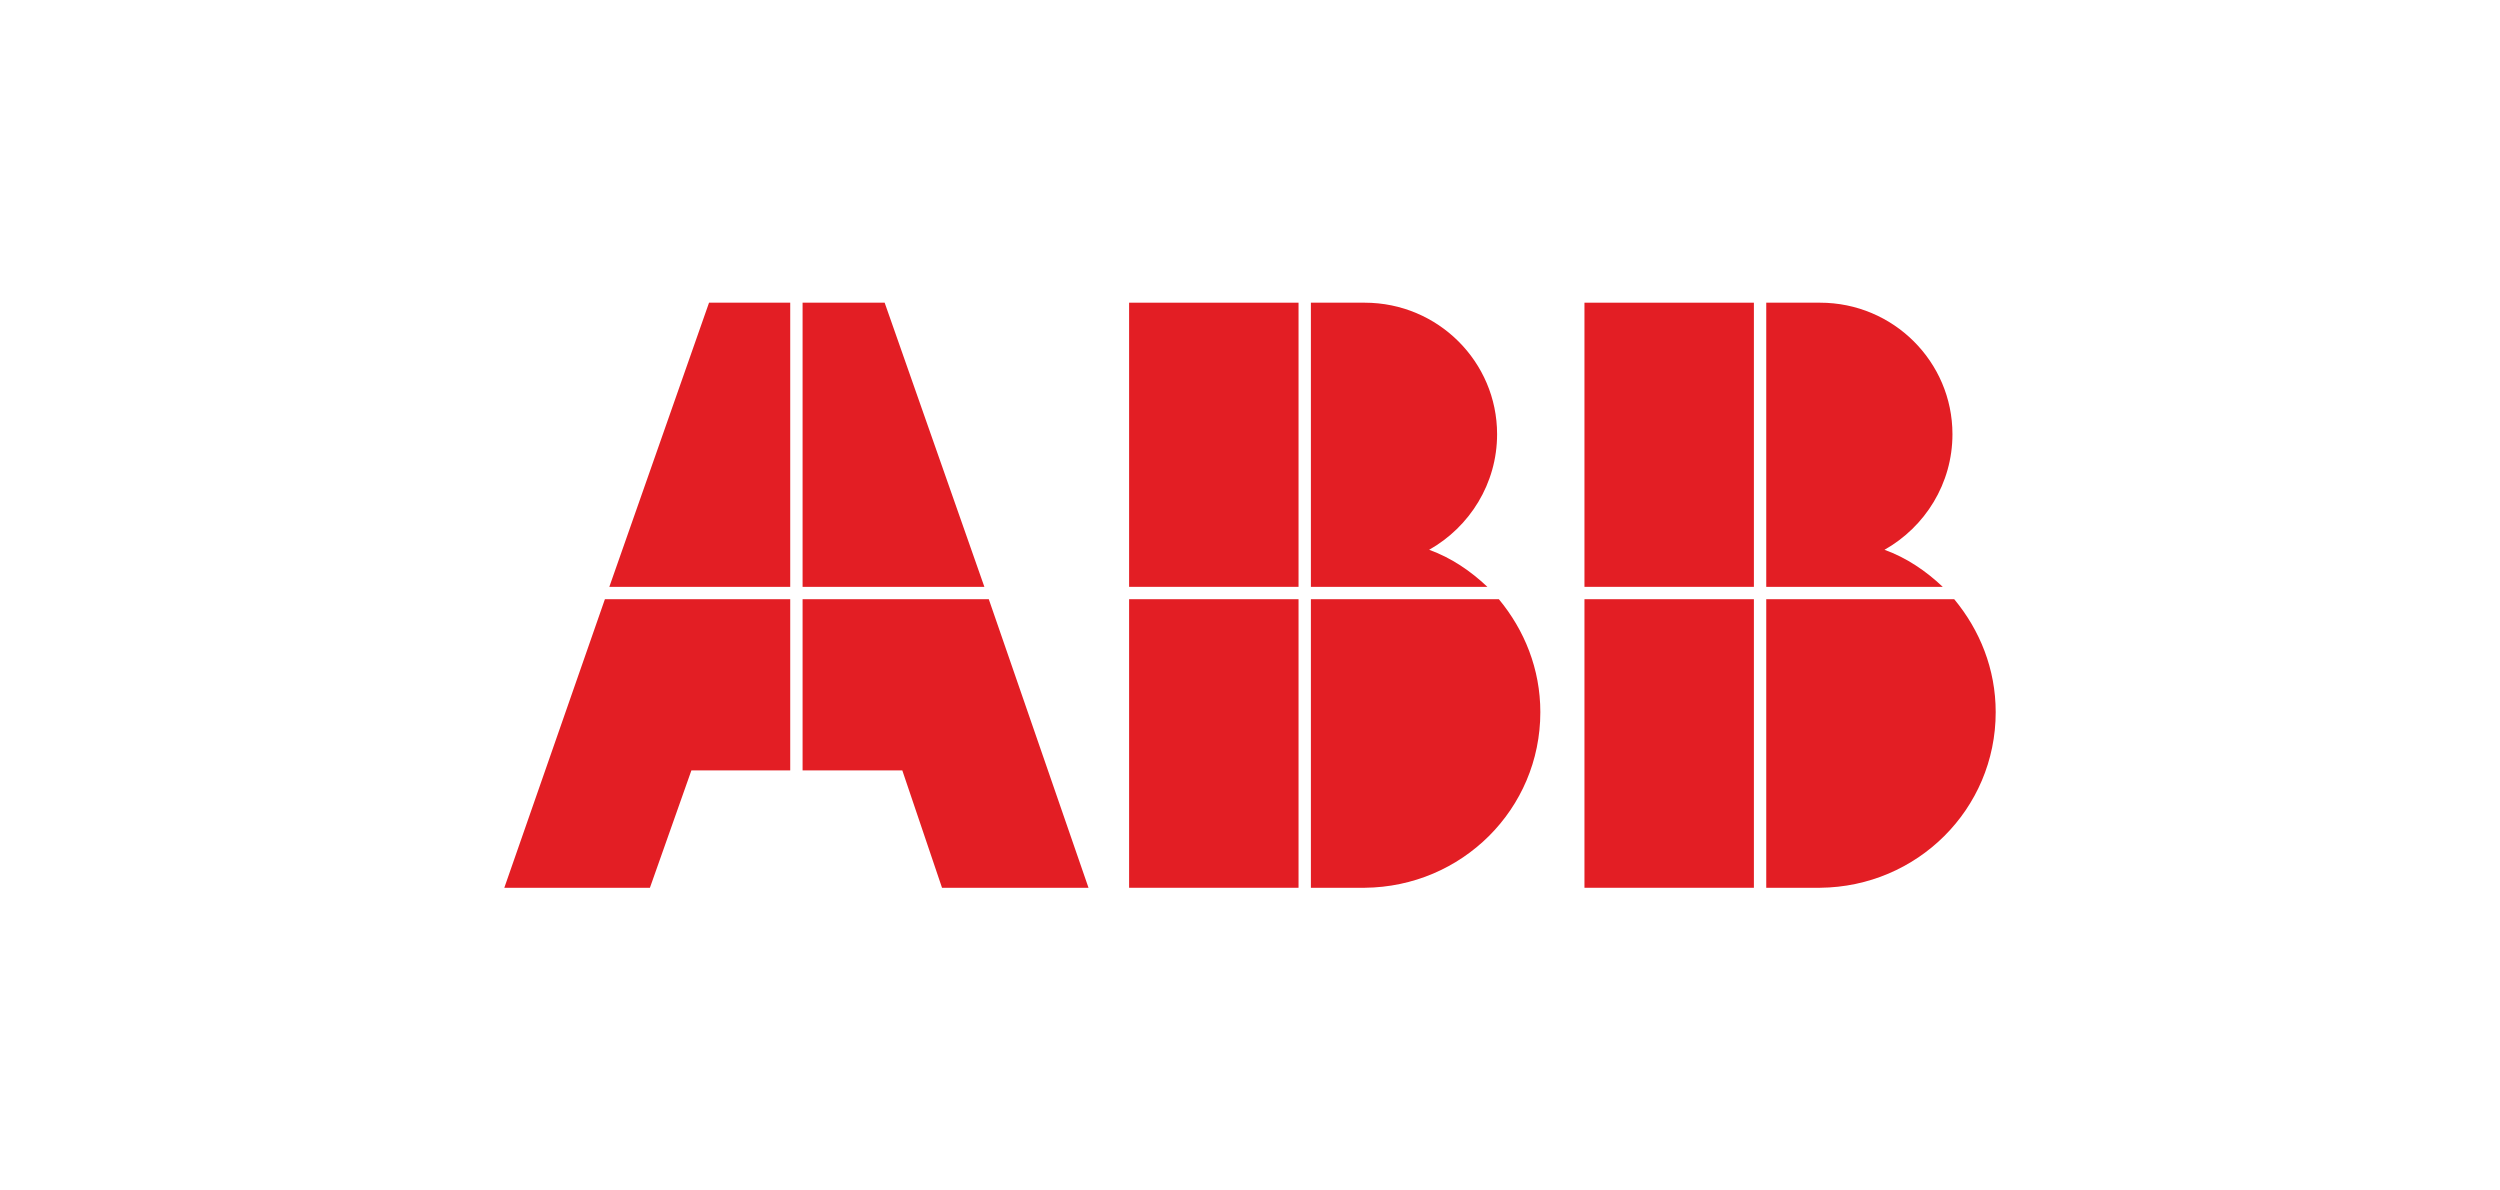 <?xml version="1.0" encoding="UTF-8"?>
<!DOCTYPE svg PUBLIC "-//W3C//DTD SVG 1.1//EN" "http://www.w3.org/Graphics/SVG/1.1/DTD/svg11.dtd">
<!-- Creator: CorelDRAW X8 -->
<svg xmlns="http://www.w3.org/2000/svg" xml:space="preserve" width="33.867mm" height="16.127mm" version="1.1" style="shape-rendering:geometricPrecision; text-rendering:geometricPrecision; image-rendering:optimizeQuality; fill-rule:evenodd; clip-rule:evenodd"
viewBox="0 0 2832 1349"
 xmlns:xlink="http://www.w3.org/1999/xlink">
 <defs>
  <style type="text/css">
   <![CDATA[
    .fil0 {fill:none}
    .fil1 {fill:#E31E24;fill-rule:nonzero}
   ]]>
  </style>
 </defs>
 <g id="Vrstva_x0020_1">
  <g id="_2017933708992">
   <rect class="fil0" width="2832" height="1349"/>
   <g>
    <g>
     <polygon class="fil1" points="895,665 895,343 803,343 690,665 "/>
     <polygon class="fil1" points="909,665 1115,665 1002,343 909,343 "/>
     <polygon class="fil1" points="1120,679 909,679 909,873 1022,873 1067,1006 1233,1006 "/>
     <polygon class="fil1" points="895,679 685,679 571,1006 736,1006 783,873 895,873 "/>
    </g>
    <g>
     <polygon class="fil1" points="1471,665 1471,343 1279,343 1279,665 "/>
     <path class="fil1" d="M1485 343l0 322 200 0c-19,-18 -41,-33 -66,-42 46,-26 77,-75 77,-131 0,-82 -67,-149 -150,-149 0,0 -1,0 -1,0l0 0 -60 0z"/>
     <path class="fil1" d="M1698 679l-213 0 0 327 60 0 0 0c0,0 1,0 1,0 110,-1 199,-89 199,-199 0,-49 -18,-93 -47,-128z"/>
     <polygon class="fil1" points="1471,679 1279,679 1279,1006 1471,1006 "/>
    </g>
    <g>
     <polygon class="fil1" points="1987,665 1987,343 1795,343 1795,665 "/>
     <path class="fil1" d="M2001 343l0 322 200 0c-19,-18 -41,-33 -66,-42 46,-26 77,-75 77,-131 0,-82 -67,-149 -150,-149 0,0 -1,0 -1,0l0 0 -60 0z"/>
     <path class="fil1" d="M2001 679l0 327 60 0 0 0c0,0 1,0 1,0 110,-1 199,-89 199,-199 0,-49 -18,-93 -47,-128l-213 0z"/>
     <polygon class="fil1" points="1987,679 1795,679 1795,1006 1987,1006 "/>
    </g>
   </g>
  </g>
 </g>
</svg>
